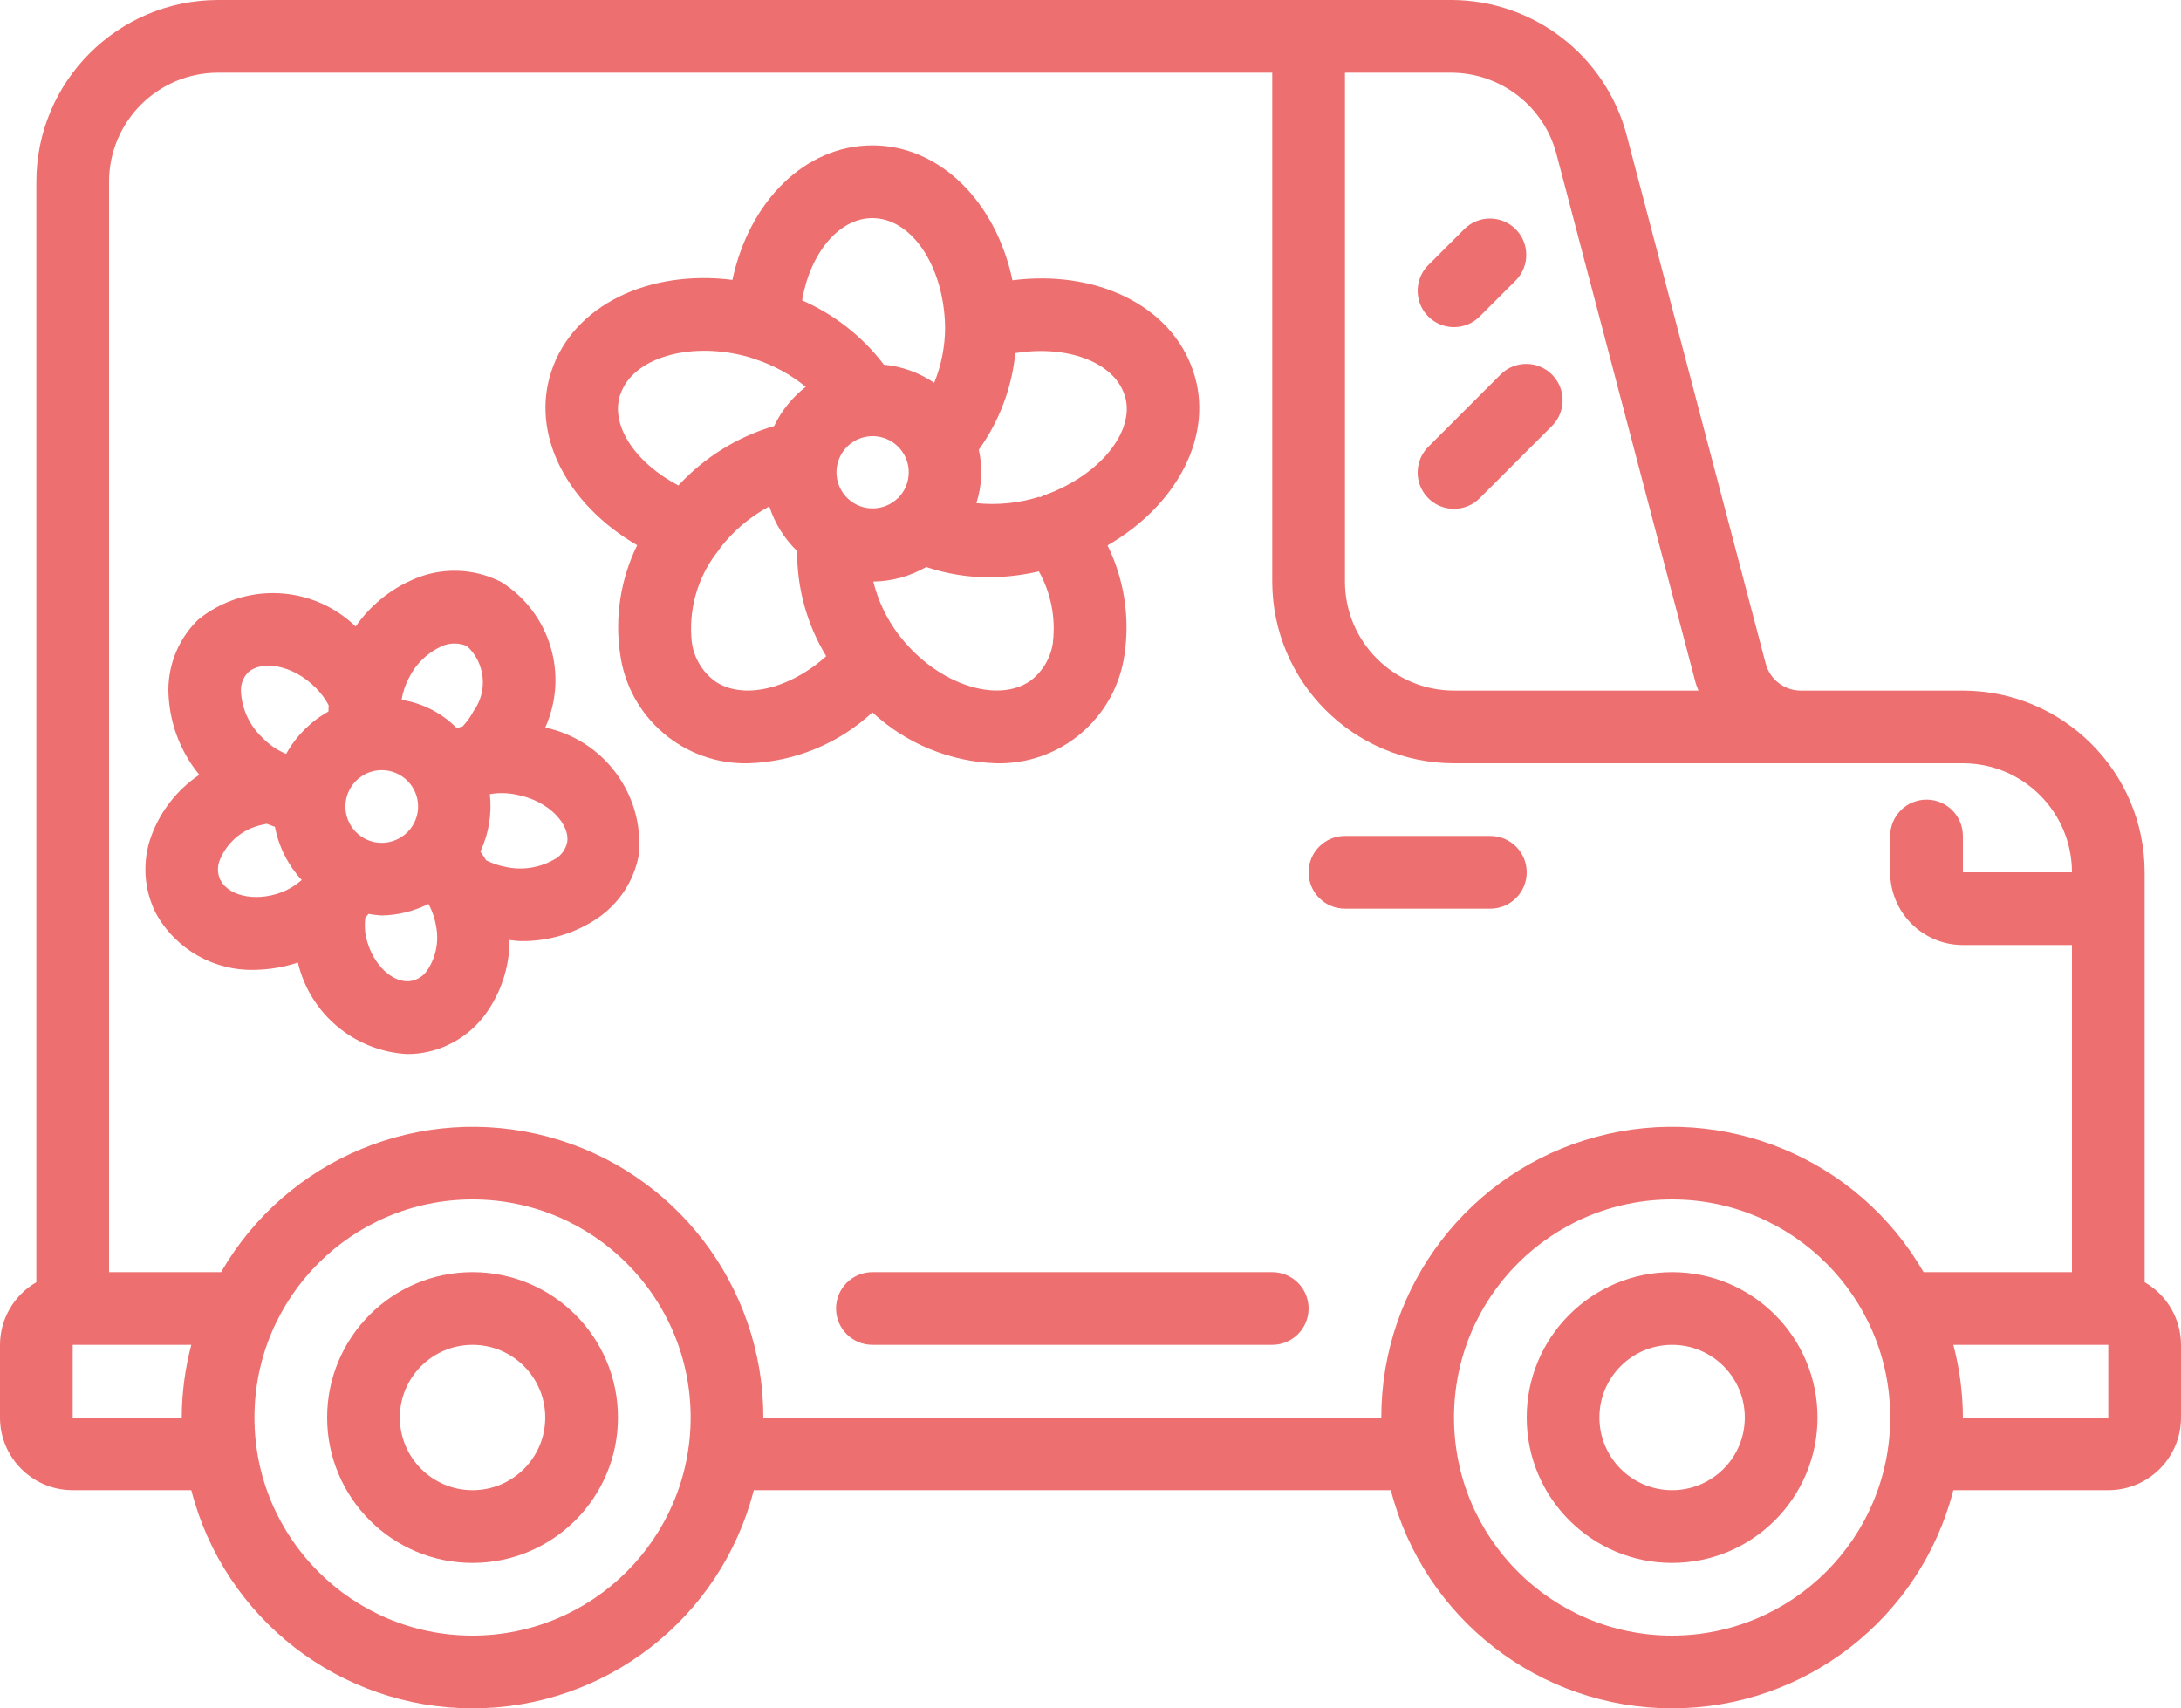 <?xml version="1.0" encoding="UTF-8"?> <svg xmlns="http://www.w3.org/2000/svg" viewBox="0 0 60 47"><g id="Page-1" fill="none" fill-rule="evenodd"><g id="008---Flower-Delivery" fill="rgb(0,0,0)" fill-rule="nonzero"><path id="Shape" d="m59 35.278v-11.278c-.003-2.76-2.24-4.997-5-5h-4.458c-.455 0-.852-.306-.968-.746l-3.822-14.527c-.578-2.197-2.565-3.727-4.836-3.727h-33.916c-2.76.003-4.997 2.24-5 5v30.278c-.617.354-.998 1.011-1 1.722v2c0 1.105.895 2 2 2h3.263c.907 3.532 4.091 6.001 7.737 6.001 3.646 0 6.83-2.469 7.737-6.001h17.526c.907 3.532 4.091 6.001 7.737 6.001s6.83-2.469 7.737-6.001h4.263c1.105 0 2-.895 2-2v-2c-.002-.711-.383-1.368-1-1.722zm-16.182-31.042 3.823 14.528c.021.082.056.157.084.236h-6.725c-1.657 0-3-1.343-3-3v-14l2.916 0c1.363-0 2.555.918 2.902 2.236zm-40.818 34.764v-2h3.263c-.172.653-.261 1.325-.263 2zm11 6c-3.314 0-6-2.686-6-6s2.686-6 6-6 6 2.686 6 6c-.003 3.312-2.688 5.997-6 6zm8-6c.002-3.619-2.428-6.789-5.924-7.726-3.496-.937-7.185.591-8.994 3.726h-3.082v-30c0-1.657 1.343-3 3-3h29v14c.003 2.76 2.24 4.997 5 5h14c1.657 0 3 1.343 3 3h-3v-1c0-.552-.448-1-1-1s-1 .448-1 1v1c0 1.105.895 2 2 2h3v9h-4.082c-1.809-3.135-5.498-4.663-8.994-3.726-3.496.937-5.926 4.107-5.924 7.726zm25 6c-3.314 0-6-2.686-6-6s2.686-6 6-6 6 2.686 6 6c-.003 3.312-2.688 5.997-6 6zm12-6h-4c-.002-.675-.091-1.347-.263-2h4.263z" fill="rgb(0,0,0)" style="fill: rgb(237, 111, 111);"></path><path id="Shape" d="m35 35h-11c-.552 0-1 .448-1 1s.448 1 1 1h11c.552 0 1-.448 1-1s-.448-1-1-1z" fill="rgb(0,0,0)" style="fill: rgb(237, 111, 111);"></path><path id="Shape" d="m46 35c-2.209 0-4 1.791-4 4s1.791 4 4 4 4-1.791 4-4-1.791-4-4-4zm0 6c-1.105 0-2-.895-2-2s.895-2 2-2 2 .895 2 2-.895 2-2 2z" fill="rgb(0,0,0)" style="fill: rgb(237, 111, 111);"></path><path id="Shape" d="m13 35c-2.209 0-4 1.791-4 4s1.791 4 4 4 4-1.791 4-4-1.791-4-4-4zm0 6c-1.105 0-2-.895-2-2s.895-2 2-2 2 .895 2 2-.895 2-2 2z" fill="rgb(0,0,0)" style="fill: rgb(237, 111, 111);"></path><path id="Shape" d="m42 24c0-.552-.448-1-1-1h-4c-.552 0-1 .448-1 1s.448 1 1 1h4c.552 0 1-.448 1-1z" fill="rgb(0,0,0)" style="fill: rgb(237, 111, 111);"></path><path id="Shape" d="m27.412 21c1.77.04 3.288-1.256 3.526-3.01.148-1.02-.016-2.06-.47-2.985 1.932-1.115 2.948-3.056 2.357-4.794-.61-1.816-2.679-2.794-4.972-2.5-.453-2.151-1.992-3.711-3.853-3.711s-3.393 1.549-3.851 3.7c-2.3-.289-4.369.694-4.975 2.5-.593 1.74.424 3.682 2.355 4.8-.454.925-.618 1.965-.47 2.985.235 1.755 1.752 3.054 3.522 3.015 1.271-.039 2.486-.536 3.419-1.4.931.863 2.143 1.36 3.412 1.4zm-2.412-8c-.001.258-.102.506-.282.691-.014.011-.026.023-.04.035-.347.318-.87.35-1.252.075s-.52-.78-.329-1.21.658-.668 1.118-.569c.46.099.788.507.785.978zm3.969 4.663c-.056.425-.281.81-.623 1.068-.912.637-2.544.094-3.562-1.192-.02-.028-.041-.054-.064-.079-.328-.435-.565-.931-.695-1.46.511-.006 1.012-.144 1.454-.4.568.19 1.162.286 1.761.283.451-.007.901-.062 1.341-.162.329.591.464 1.27.385 1.942zm1.965-6.811c.331.973-.647 2.21-2.183 2.766l-.05.015v.007c-.034.013-.068.029-.1.046l-.008-.019c-.56.176-1.149.236-1.733.176.153-.475.177-.982.067-1.469.562-.783.908-1.7 1.005-2.659 1.397-.227 2.693.23 2.999 1.137zm-6.934-4.852c1.073 0 1.971 1.314 2 3-0.0.525-.102 1.046-.3 1.532-.412-.28-.888-.452-1.384-.5-.587-.771-1.362-1.38-2.25-1.769.22-1.294 1.009-2.263 1.934-2.263zm-6.932 4.848c.344-1.025 1.967-1.481 3.567-1.014.039.016.078.029.118.041.515.165.995.425 1.414.768-.37.287-.668.656-.87 1.078-1.01.296-1.921.862-2.634 1.636-1.19-.625-1.886-1.663-1.598-2.509zm2.588 7.884c-.343-.258-.569-.643-.625-1.069-.093-.859.141-1.722.656-2.416.05-.056.093-.116.131-.18.364-.468.823-.855 1.346-1.134.151.466.414.888.766 1.229-.007 1.02.27 2.021.8 2.892-1.005.901-2.3 1.224-3.077.678z" fill="rgb(0,0,0)" style="fill: rgb(237, 111, 111);"></path><path id="Shape" d="m15 20.017c.653-1.451.135-3.161-1.213-4.006-.767-.391-1.671-.411-2.455-.054-.623.277-1.158.72-1.548 1.28-1.188-1.148-3.047-1.23-4.331-.19-.523.507-.819 1.203-.821 1.931.009.854.309 1.679.851 2.339-.612.411-1.076 1.007-1.327 1.7-.246.688-.2 1.447.127 2.1.547 1.003 1.615 1.609 2.756 1.565.393-.009.783-.076 1.156-.2.333 1.412 1.556 2.437 3.005 2.518.109 0.0.218-.006.326-.019.728-.092 1.387-.478 1.822-1.069.435-.595.67-1.312.67-2.049.1.008.208.029.31.029.749.011 1.484-.208 2.106-.626.604-.41 1.017-1.047 1.144-1.766.141-1.645-.964-3.138-2.578-3.483zm-4.964 3.058c-.007 0-.011-.008-.017-.011-.478-.264-.656-.862-.4-1.344.259-.487.863-.673 1.35-.415.488.258.675.861.418 1.349s-.86.677-1.349.421zm2.085-5.281c.228-.113.493-.119.726-.018.506.466.582 1.237.178 1.793-.081.152-.182.293-.3.419-.054.015-.108.026-.161.043-.409-.415-.941-.687-1.517-.776.036-.219.108-.431.214-.626.186-.366.489-.66.86-.835zm-5.3.709c.357-.336 1.219-.24 1.879.435.136.137.251.294.341.464 0 .058-.006.116-.005.174-.489.271-.892.675-1.163 1.165-.02-.01-.04-.013-.061-.024-.225-.104-.429-.249-.6-.428-.353-.333-.562-.79-.584-1.275-.008-.191.063-.377.196-.514zm-.759 5.709c-.082-.172-.088-.37-.017-.547.159-.393.466-.707.855-.875.141-.058.289-.1.44-.125.074.027.147.06.223.083.105.547.36 1.054.737 1.464-.131.115-.278.212-.435.287-.717.329-1.555.195-1.8-.287zm5.69 2.488c-.108.159-.278.265-.468.292-.544.062-1.113-.558-1.235-1.324-.016-.139-.016-.28 0-.419.029-.036.062-.068.09-.105.117.021.236.036.355.043.449-.007.89-.115 1.291-.316.007.014.016.024.024.038.093.183.157.379.19.582.08.42-.009.854-.247 1.209zm3.534-3.077c-.417.253-.916.334-1.391.225-.182-.035-.358-.095-.523-.18-.051-.08-.1-.164-.156-.239.23-.493.32-1.039.26-1.58.238-.041.482-.037.718.012.928.172 1.488.832 1.41 1.309-.039.189-.154.354-.318.456z" fill="rgb(0,0,0)" style="fill: rgb(237, 111, 111);"></path><path id="Shape" d="m40 9c.265-0.0.52-.105.707-.293l1-1c.379-.392.374-1.016-.012-1.402-.386-.386-1.009-.391-1.402-.012l-1 1c-.286.286-.371.716-.217 1.09s.519.617.924.617z" fill="rgb(0,0,0)" style="fill: rgb(237, 111, 111);"></path><path id="Shape" d="m40 14c.265-0.0.52-.105.707-.293l2-2c.379-.392.374-1.016-.012-1.402-.386-.386-1.009-.391-1.402-.012l-2 2c-.286.286-.371.716-.217 1.09.155.374.519.617.924.617z" fill="rgb(0,0,0)" style="fill: rgb(237, 111, 111);"></path></g></g></svg> 